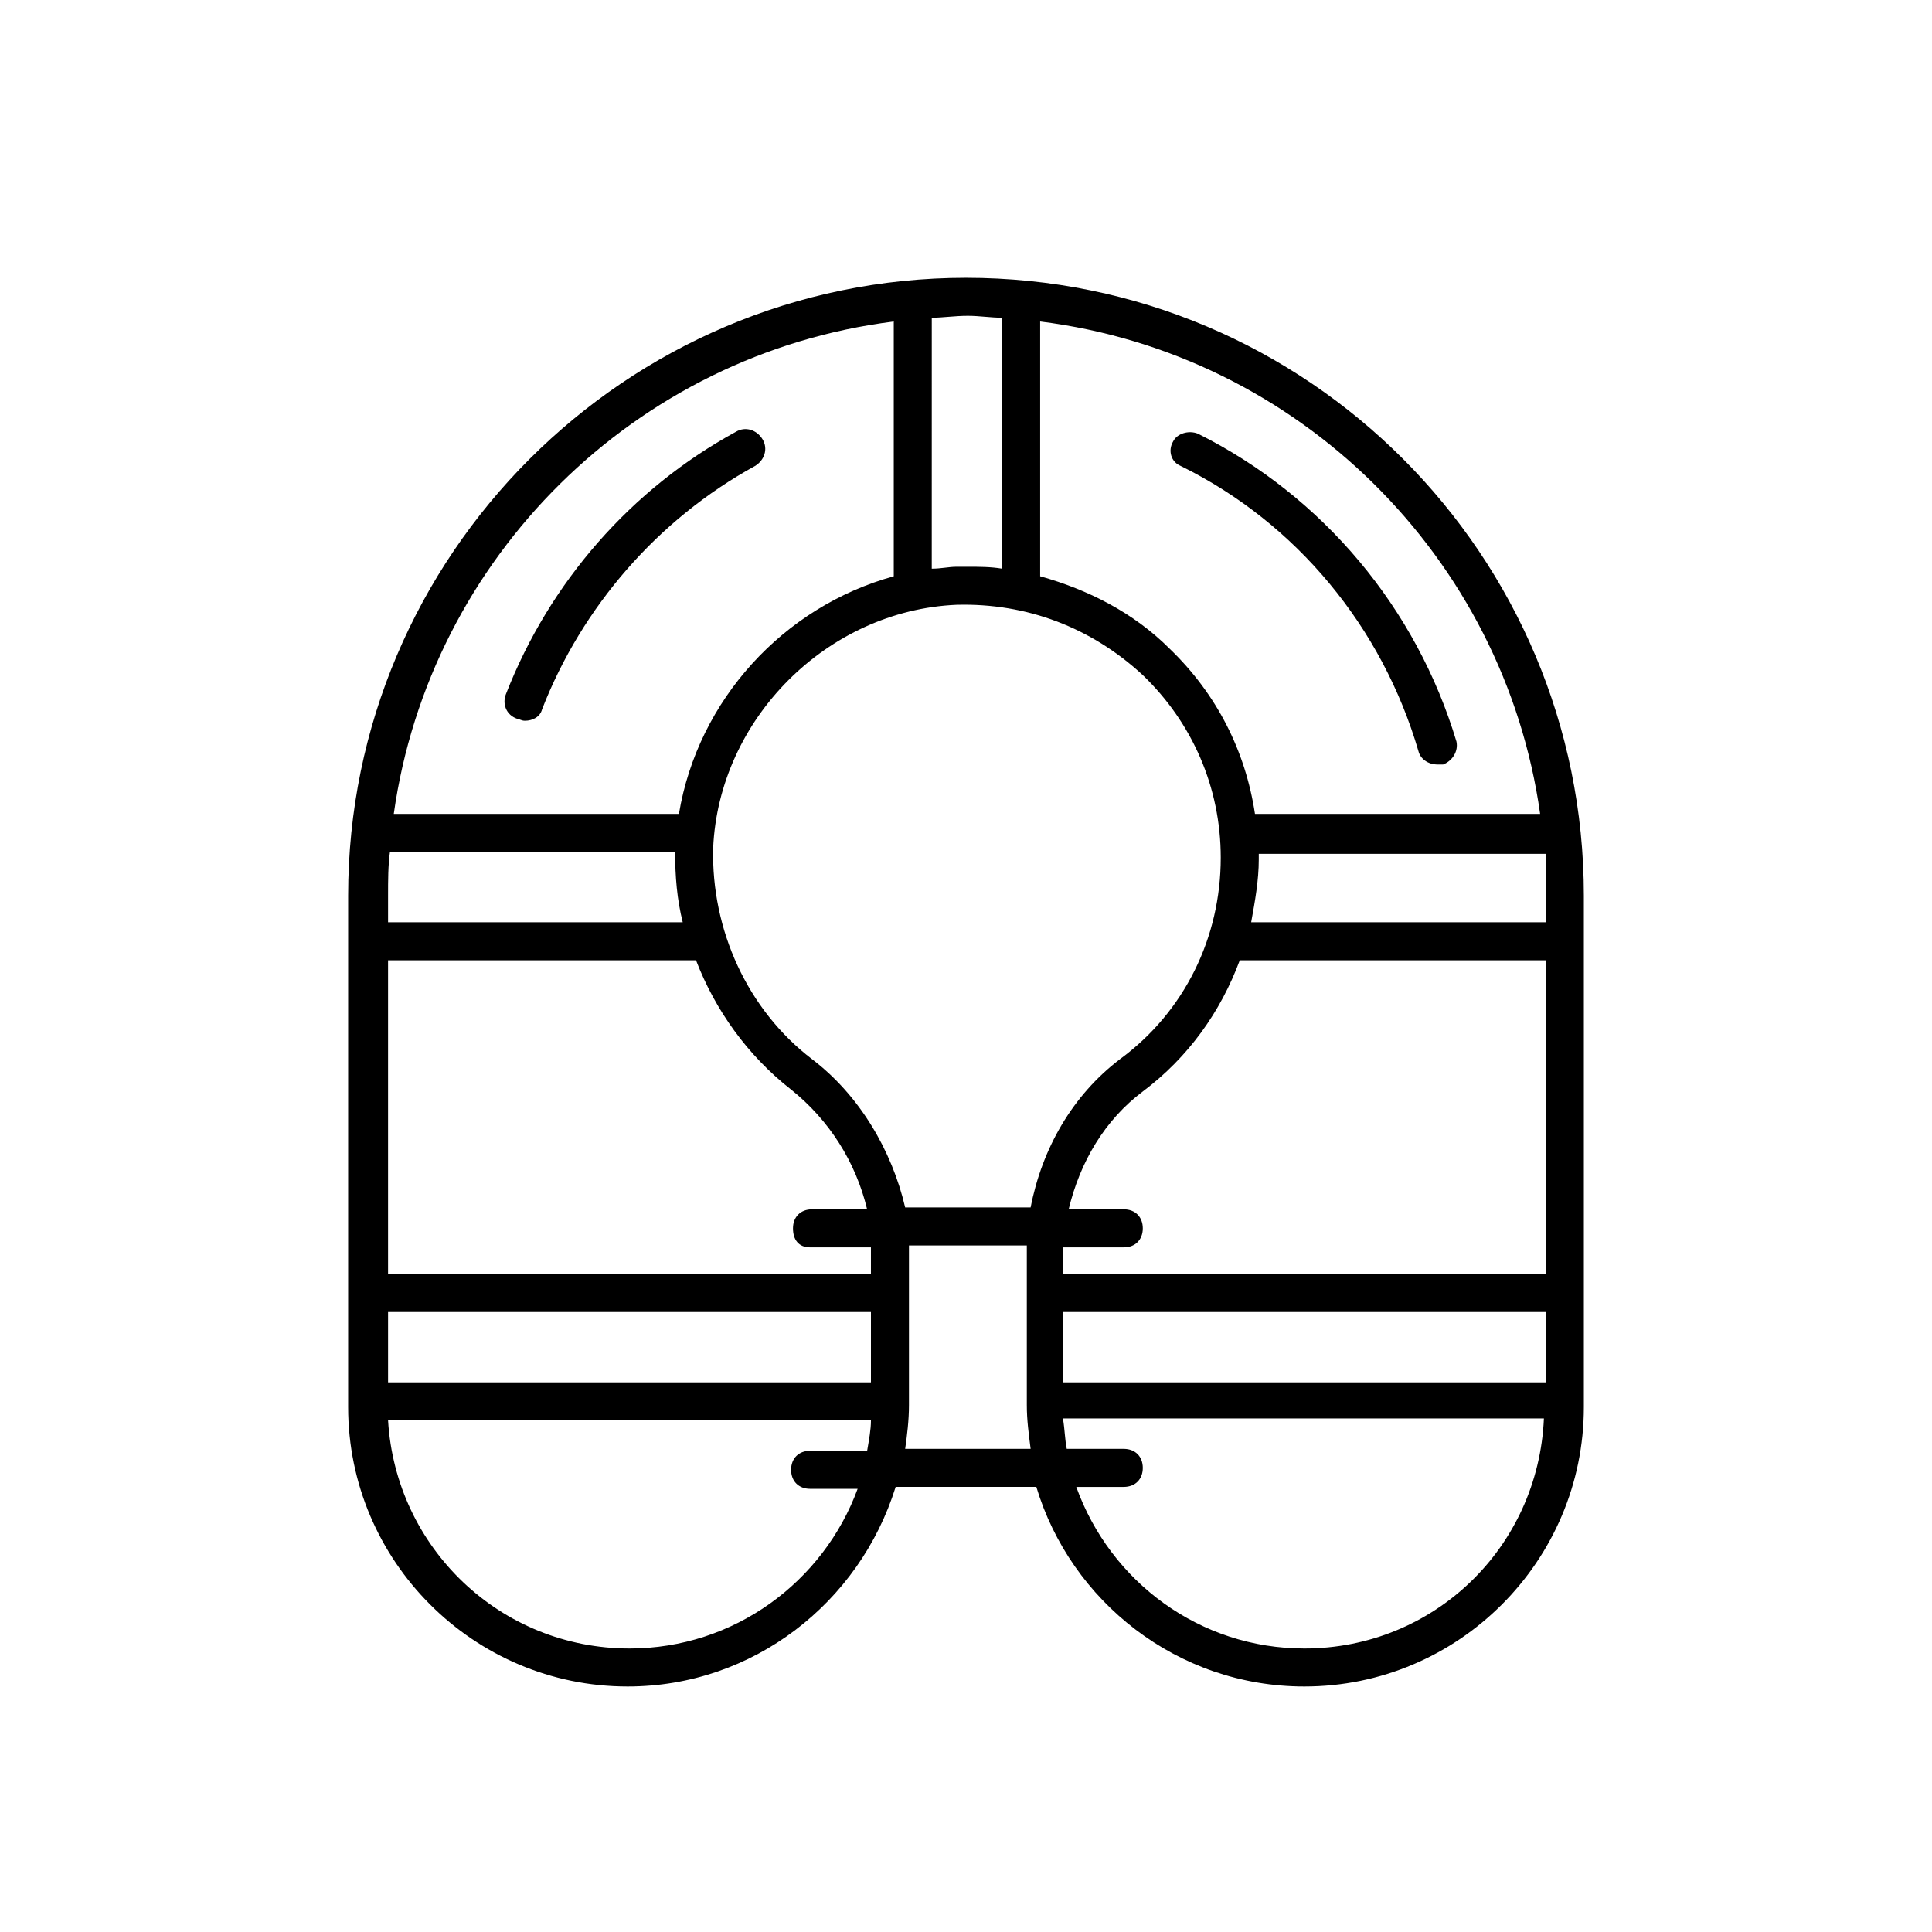 <?xml version="1.0" encoding="UTF-8"?>
<!-- Uploaded to: SVG Repo, www.svgrepo.com, Generator: SVG Repo Mixer Tools -->
<svg fill="#000000" width="800px" height="800px" version="1.1" viewBox="144 144 512 512" xmlns="http://www.w3.org/2000/svg">
 <g>
  <path d="m400 217.62c-90.184 0-163.74 73.555-163.74 163.74v135.52c0 40.809 33.25 74.059 74.059 74.059 33.25 0 61.465-22.168 71.039-52.898h37.281c9.07 30.23 37.281 52.898 71.039 52.898 40.809 0 74.059-33.25 74.059-74.059v-135.52c0-90.184-73.055-163.74-163.74-163.74zm152.15 142.07h-75.57c-2.519-16.625-10.078-31.738-22.672-43.832-9.574-9.574-21.664-15.617-34.258-19.145v-67.512c68.516 8.566 122.93 62.473 132.5 130.49zm-126.46 150.64v-18.641h127.97v18.641zm16.125-45.848h-14.609c3.023-12.594 9.574-23.68 19.648-31.234 12.09-9.07 20.656-21.16 25.695-34.762h0.504 80.609v83.129h-127.97v-4.535-2.519h16.121c3.023 0 5.039-2.016 5.039-5.039 0-3.023-2.016-5.039-5.035-5.039zm-83.129 10.078h16.121v2.519 4.535h-127.97v-83.129h81.617c5.039 13.098 13.602 25.191 25.191 34.258 10.078 8.062 17.129 19.145 20.152 31.738h-14.609c-3.023 0-5.039 2.016-5.039 5.039 0 3.023 1.512 5.039 4.535 5.039zm-35.773-104.79c0 6.551 0.504 12.594 2.016 18.641h-78.09v-7.055c0-4.031 0-8.062 0.504-11.586zm-76.074 121.92h127.97v18.641h-127.97zm112.35-67.008c-17.129-13.098-26.703-34.258-26.199-55.922 1.512-34.258 30.227-62.977 64.488-64.488 18.641-0.504 35.77 6.047 49.375 18.641 13.098 12.594 20.656 29.727 20.656 48.367 0 21.16-9.574 40.809-26.703 53.402-12.594 9.574-20.656 23.68-23.68 39.297h-33.25c-3.527-15.113-12.094-29.723-24.688-39.297zm194.47-43.324v7.055l-78.09-0.004c1.008-5.543 2.016-11.082 2.016-16.625v-1.512h76.074v11.086zm-144.09-153.16v66.504c-3.023-0.504-6.047-0.504-9.07-0.504h-3.023c-2.016 0-4.031 0.504-6.551 0.504l0.004-66.504c3.023 0 6.047-0.504 9.574-0.504 3.019 0 6.043 0.504 9.066 0.504zm-28.715 1.008v67.512c-29.223 8.059-51.895 32.746-56.934 62.977h-75.57c9.574-68.016 63.984-121.92 132.5-130.49zm-70.031 351.66c-34.258 0-61.969-26.703-63.984-60.457h127.97c0 2.519-0.504 5.039-1.008 8.062h-15.113c-3.023 0-5.039 2.016-5.039 5.039 0 3.023 2.016 5.039 5.039 5.039h12.594c-9.07 24.684-32.746 42.316-60.457 42.316zm73.051-52.902c0.504-3.527 1.008-7.559 1.008-11.586v-39.801-2.519h31.234v2.519 39.801c0 4.031 0.504 7.559 1.008 11.586zm105.8 52.902c-27.711 0-51.387-17.633-60.457-42.824h12.594c3.023 0 5.039-2.016 5.039-5.039 0-3.023-2.016-5.039-5.039-5.039h-15.113c-0.504-2.519-0.504-5.039-1.008-8.062h127.46c-1.512 34.262-29.219 60.965-63.48 60.965z"/>
  <path d="m281.1 334.5c0.504 0 1.008 0.504 2.016 0.504 2.016 0 4.031-1.008 4.535-3.023 10.578-27.207 30.73-50.383 56.426-64.488 2.519-1.512 3.527-4.535 2.016-7.055-1.512-2.519-4.535-3.527-7.055-2.016-27.711 15.113-49.375 39.801-60.961 69.527-1.004 2.519 0.004 5.543 3.023 6.551z"/>
  <path d="m456.93 267.5c30.73 15.113 53.402 42.824 62.977 75.57 0.504 2.016 2.519 3.527 5.039 3.527h1.512c2.519-1.008 4.031-3.527 3.527-6.047-10.578-35.266-35.266-64.992-68.52-81.617-2.519-1.008-5.543 0-6.551 2.016-1.512 2.519-0.504 5.543 2.016 6.551z"/>
 </g>
</svg>
